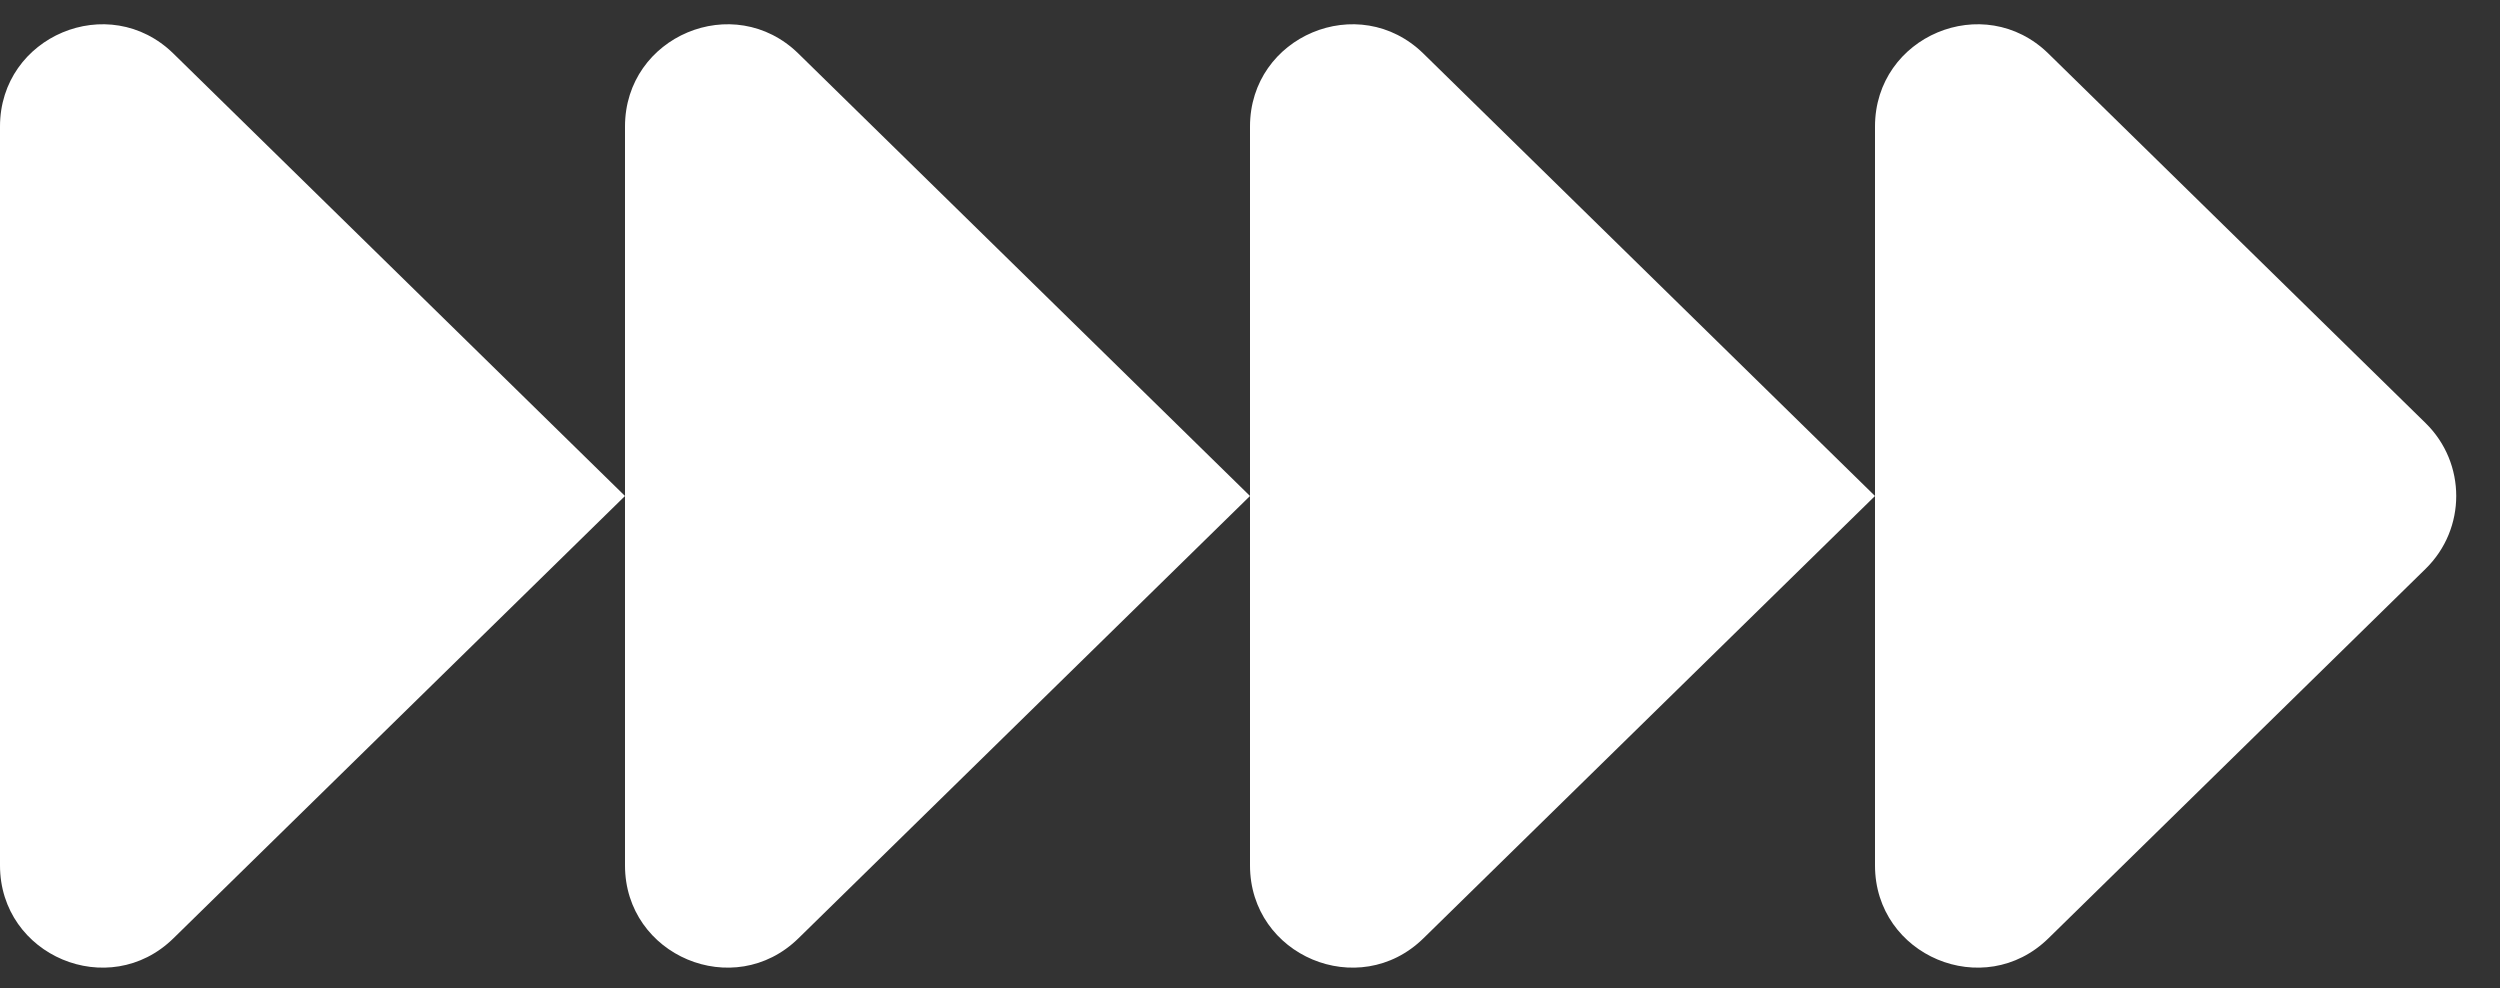 <?xml version="1.0" encoding="UTF-8"?> <svg xmlns="http://www.w3.org/2000/svg" width="43" height="17" viewBox="0 0 43 17" fill="none"><rect x="0" y="0" width="43" height="17" fill="#333333" stroke="none"/> <path fill-rule="evenodd" clip-rule="evenodd" d="M10.75 8.531L2.983 0.922C1.873 -0.166 0 0.621 0 2.176V14.885C0 16.44 1.873 17.227 2.983 16.139L10.75 8.531ZM21.5 8.531L13.733 0.922C12.623 -0.166 10.75 0.621 10.75 2.176V8.531V14.885C10.75 16.44 12.623 17.227 13.733 16.139L21.5 8.531ZM32.25 8.531L24.483 0.922C23.372 -0.166 21.5 0.621 21.5 2.176V8.531V14.885C21.5 16.44 23.372 17.227 24.483 16.139L32.25 8.531ZM32.25 8.531V2.176C32.25 0.621 34.123 -0.166 35.233 0.922L41.72 7.277C42.423 7.965 42.423 9.096 41.72 9.784L35.233 16.139C34.123 17.227 32.25 16.44 32.25 14.885V8.531Z" fill="white"></path> </svg> 